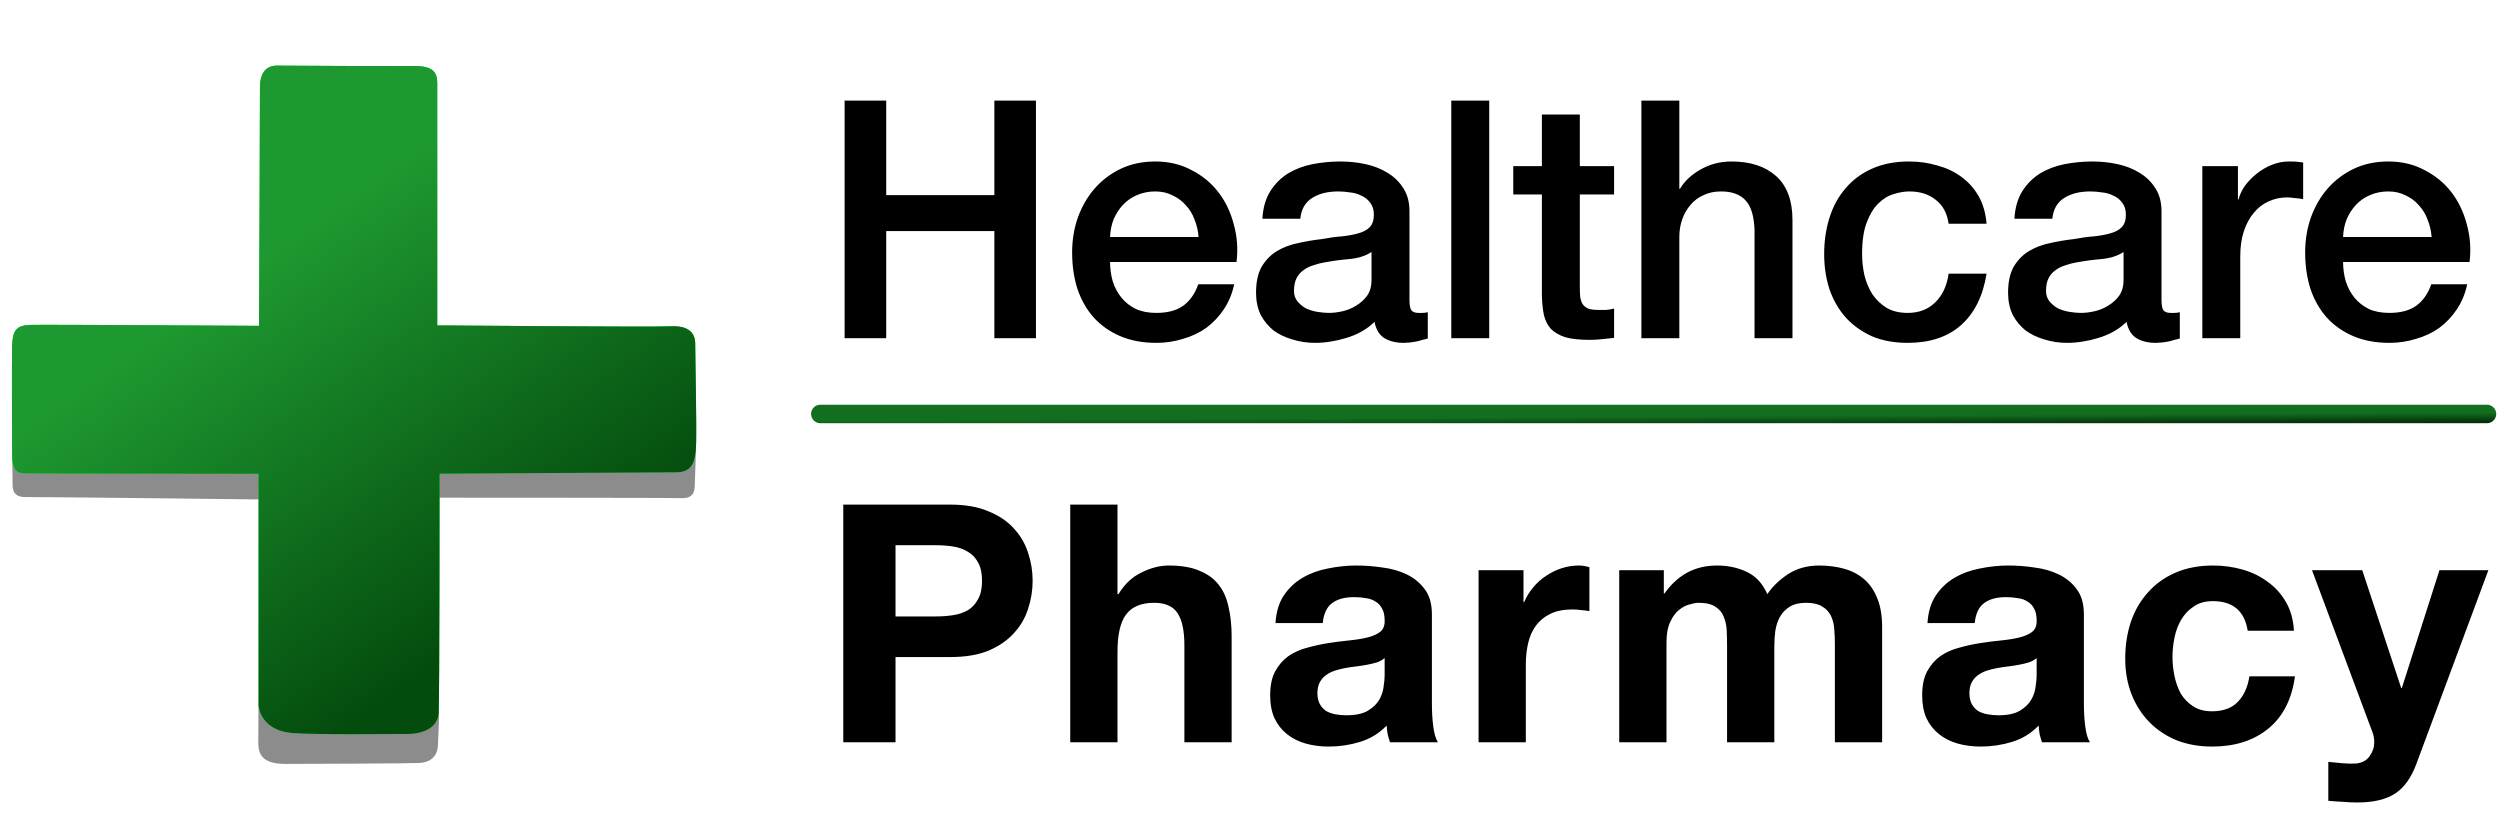 <svg width="198" height="65" viewBox="0 0 198 65" fill="none" xmlns="http://www.w3.org/2000/svg">
<path d="M0.977 36.452C0.977 36.452 0.986 38.172 0.999 38.488C1.022 39.101 1.361 39.38 2.029 39.366C2.697 39.348 21.284 39.563 21.284 39.563L21.586 33.729L0.977 36.452ZM33.282 35.66L34.449 39.417C34.449 39.417 53.238 39.417 53.929 39.453C54.62 39.49 54.986 39.234 55.022 38.579C55.059 37.92 55.123 35.276 55.123 35.276L41.963 33.473L33.282 35.66ZM20.474 55.702C20.474 55.702 20.461 58.219 20.456 58.732C20.447 59.697 20.694 60.502 22.63 60.502C24.565 60.502 32.408 60.466 33.209 60.429C34.01 60.393 34.646 59.958 34.683 59.047C34.719 58.137 34.925 54.668 34.559 54.705C34.193 54.741 26.057 54.741 26.057 54.741L20.474 55.702Z" fill="#8C8C8C"/>
<path d="M2.385 25.733C1.291 25.774 0.998 26.172 0.962 27.375C0.925 28.579 0.962 35.291 0.962 35.914C0.962 36.536 0.998 37.447 1.799 37.483C2.6 37.52 20.478 37.52 20.478 37.52V55.686C20.478 56.67 21.205 57.91 23.177 58.057C25.15 58.203 30.874 58.13 32.224 58.13C33.574 58.13 34.668 57.617 34.741 56.45C34.814 55.284 34.814 37.515 34.814 37.515C34.814 37.515 52.651 37.41 53.529 37.406C54.77 37.401 55.099 36.715 55.136 35.035C55.172 33.356 55.062 28.139 55.062 27.229C55.062 26.318 54.477 25.769 53.09 25.842C51.704 25.916 34.631 25.769 34.631 25.769V6.592C34.631 5.718 34.292 5.219 32.805 5.232C31.785 5.242 22.761 5.214 21.992 5.196C21.022 5.173 20.578 5.85 20.588 6.944C20.597 8.001 20.514 25.806 20.514 25.806C20.514 25.806 3.369 25.696 2.385 25.733Z" fill="#00FF26"/>
<path d="M2.385 25.733C1.291 25.774 0.998 26.172 0.962 27.375C0.925 28.579 0.962 35.291 0.962 35.914C0.962 36.536 0.998 37.447 1.799 37.483C2.6 37.52 20.478 37.52 20.478 37.52V55.686C20.478 56.67 21.205 57.91 23.177 58.057C25.15 58.203 30.874 58.13 32.224 58.13C33.574 58.13 34.668 57.617 34.741 56.45C34.814 55.284 34.814 37.515 34.814 37.515C34.814 37.515 52.651 37.41 53.529 37.406C54.77 37.401 55.099 36.715 55.136 35.035C55.172 33.356 55.062 28.139 55.062 27.229C55.062 26.318 54.477 25.769 53.09 25.842C51.704 25.916 34.631 25.769 34.631 25.769V6.592C34.631 5.718 34.292 5.219 32.805 5.232C31.785 5.242 22.761 5.214 21.992 5.196C21.022 5.173 20.578 5.85 20.588 6.944C20.597 8.001 20.514 25.806 20.514 25.806C20.514 25.806 3.369 25.696 2.385 25.733Z" fill="url(#paint0_linear_1055_4030)"/>
<path d="M66.893 7.966H70.188V15.452H78.754V7.966H82.048V26.785H78.754V18.298H70.188V26.785H66.893V7.966ZM94.928 18.773C94.893 18.298 94.788 17.841 94.612 17.402C94.454 16.963 94.225 16.585 93.927 16.269C93.646 15.935 93.294 15.671 92.873 15.478C92.468 15.267 92.011 15.162 91.502 15.162C90.975 15.162 90.492 15.258 90.052 15.452C89.631 15.627 89.262 15.882 88.945 16.216C88.647 16.532 88.401 16.91 88.207 17.349C88.032 17.789 87.935 18.263 87.917 18.773H94.928ZM87.917 20.749C87.917 21.276 87.988 21.786 88.128 22.278C88.286 22.77 88.515 23.201 88.814 23.57C89.112 23.939 89.49 24.237 89.947 24.466C90.404 24.677 90.948 24.782 91.581 24.782C92.46 24.782 93.162 24.598 93.69 24.229C94.234 23.842 94.638 23.271 94.902 22.515H97.749C97.591 23.253 97.318 23.912 96.931 24.492C96.545 25.072 96.079 25.564 95.535 25.968C94.99 26.355 94.375 26.645 93.69 26.838C93.022 27.049 92.319 27.154 91.581 27.154C90.509 27.154 89.56 26.978 88.734 26.627C87.909 26.276 87.206 25.784 86.626 25.151C86.064 24.518 85.633 23.763 85.334 22.884C85.053 22.006 84.913 21.039 84.913 19.985C84.913 19.019 85.062 18.105 85.361 17.244C85.677 16.365 86.116 15.601 86.679 14.951C87.258 14.283 87.953 13.756 88.761 13.369C89.569 12.983 90.483 12.79 91.502 12.79C92.574 12.79 93.531 13.018 94.375 13.475C95.236 13.914 95.948 14.503 96.51 15.241C97.072 15.979 97.476 16.831 97.722 17.797C97.986 18.746 98.056 19.73 97.933 20.749H87.917ZM111.63 23.754C111.63 24.123 111.674 24.387 111.762 24.545C111.867 24.703 112.06 24.782 112.342 24.782C112.429 24.782 112.535 24.782 112.658 24.782C112.781 24.782 112.921 24.764 113.08 24.729V26.811C112.974 26.847 112.834 26.882 112.658 26.917C112.5 26.97 112.333 27.014 112.157 27.049C111.981 27.084 111.806 27.11 111.63 27.128C111.454 27.145 111.305 27.154 111.182 27.154C110.567 27.154 110.057 27.031 109.653 26.785C109.249 26.539 108.985 26.109 108.862 25.494C108.265 26.073 107.527 26.495 106.648 26.759C105.787 27.022 104.953 27.154 104.145 27.154C103.53 27.154 102.941 27.066 102.379 26.891C101.816 26.732 101.316 26.495 100.876 26.179C100.455 25.845 100.112 25.432 99.848 24.94C99.602 24.431 99.479 23.842 99.479 23.174C99.479 22.331 99.629 21.645 99.927 21.118C100.244 20.591 100.648 20.178 101.14 19.88C101.649 19.581 102.212 19.37 102.827 19.247C103.459 19.106 104.092 19.001 104.724 18.931C105.269 18.825 105.787 18.755 106.279 18.72C106.771 18.667 107.202 18.588 107.571 18.483C107.958 18.377 108.256 18.219 108.467 18.008C108.696 17.78 108.81 17.446 108.81 17.007C108.81 16.62 108.713 16.304 108.52 16.058C108.344 15.812 108.116 15.627 107.835 15.504C107.571 15.364 107.272 15.276 106.938 15.241C106.605 15.188 106.288 15.162 105.99 15.162C105.146 15.162 104.452 15.337 103.907 15.689C103.363 16.04 103.055 16.585 102.985 17.323H99.98C100.033 16.444 100.244 15.715 100.613 15.135C100.982 14.555 101.447 14.09 102.01 13.738C102.589 13.387 103.24 13.141 103.96 13C104.68 12.86 105.418 12.79 106.174 12.79C106.842 12.79 107.501 12.86 108.151 13C108.801 13.141 109.381 13.369 109.89 13.686C110.418 14.002 110.839 14.415 111.156 14.924C111.472 15.416 111.63 16.023 111.63 16.743V23.754ZM108.625 19.959C108.168 20.257 107.606 20.442 106.938 20.512C106.271 20.565 105.603 20.653 104.935 20.776C104.619 20.828 104.311 20.907 104.013 21.013C103.714 21.101 103.45 21.233 103.222 21.408C102.994 21.566 102.809 21.786 102.669 22.067C102.546 22.331 102.484 22.656 102.484 23.042C102.484 23.376 102.581 23.657 102.774 23.886C102.967 24.114 103.196 24.299 103.459 24.439C103.74 24.562 104.039 24.65 104.355 24.703C104.689 24.756 104.988 24.782 105.252 24.782C105.585 24.782 105.946 24.738 106.332 24.65C106.719 24.562 107.079 24.413 107.413 24.202C107.764 23.991 108.054 23.728 108.283 23.411C108.511 23.078 108.625 22.673 108.625 22.199V19.959ZM114.942 7.966H117.947V26.785H114.942V7.966ZM119.85 13.159H122.117V9.073H125.122V13.159H127.836V15.399H125.122V22.673C125.122 22.99 125.13 23.262 125.148 23.491C125.183 23.719 125.245 23.912 125.332 24.07C125.438 24.229 125.587 24.352 125.78 24.439C125.974 24.51 126.237 24.545 126.571 24.545C126.782 24.545 126.993 24.545 127.204 24.545C127.415 24.527 127.625 24.492 127.836 24.439V26.759C127.502 26.794 127.177 26.829 126.861 26.864C126.545 26.899 126.22 26.917 125.886 26.917C125.095 26.917 124.454 26.847 123.962 26.706C123.487 26.548 123.11 26.328 122.828 26.047C122.565 25.748 122.38 25.379 122.275 24.94C122.187 24.501 122.134 24 122.117 23.438V15.399H119.85V13.159ZM129.998 7.966H133.003V14.951H133.055C133.424 14.336 133.969 13.826 134.689 13.422C135.427 13 136.244 12.79 137.141 12.79C138.634 12.79 139.811 13.176 140.672 13.949C141.533 14.722 141.964 15.882 141.964 17.428V26.785H138.959V18.219C138.924 17.147 138.696 16.374 138.274 15.9C137.852 15.408 137.193 15.162 136.297 15.162C135.788 15.162 135.331 15.258 134.927 15.452C134.522 15.627 134.18 15.882 133.899 16.216C133.618 16.532 133.398 16.91 133.24 17.349C133.082 17.789 133.003 18.254 133.003 18.746V26.785H129.998V7.966ZM154.331 17.718C154.208 16.875 153.866 16.242 153.303 15.821C152.759 15.381 152.064 15.162 151.221 15.162C150.834 15.162 150.422 15.232 149.982 15.373C149.543 15.495 149.139 15.742 148.77 16.11C148.401 16.462 148.093 16.963 147.847 17.613C147.601 18.245 147.478 19.08 147.478 20.117C147.478 20.679 147.54 21.241 147.663 21.804C147.803 22.366 148.014 22.867 148.295 23.306C148.594 23.745 148.972 24.105 149.429 24.387C149.886 24.65 150.439 24.782 151.089 24.782C151.968 24.782 152.688 24.51 153.251 23.965C153.83 23.42 154.191 22.656 154.331 21.672H157.336C157.055 23.447 156.378 24.808 155.306 25.757C154.252 26.689 152.846 27.154 151.089 27.154C150.017 27.154 149.069 26.978 148.243 26.627C147.434 26.258 146.749 25.766 146.187 25.151C145.625 24.518 145.194 23.772 144.895 22.911C144.614 22.05 144.474 21.118 144.474 20.117C144.474 19.098 144.614 18.14 144.895 17.244C145.176 16.348 145.598 15.575 146.16 14.924C146.723 14.257 147.417 13.738 148.243 13.369C149.086 12.983 150.07 12.79 151.195 12.79C151.985 12.79 152.732 12.895 153.435 13.106C154.155 13.299 154.788 13.598 155.333 14.002C155.895 14.406 156.352 14.916 156.703 15.531C157.055 16.146 157.266 16.875 157.336 17.718H154.331ZM171.191 23.754C171.191 24.123 171.235 24.387 171.323 24.545C171.428 24.703 171.621 24.782 171.903 24.782C171.99 24.782 172.096 24.782 172.219 24.782C172.342 24.782 172.482 24.764 172.641 24.729V26.811C172.535 26.847 172.395 26.882 172.219 26.917C172.061 26.97 171.894 27.014 171.718 27.049C171.542 27.084 171.367 27.11 171.191 27.128C171.015 27.145 170.866 27.154 170.743 27.154C170.128 27.154 169.618 27.031 169.214 26.785C168.81 26.539 168.546 26.109 168.423 25.494C167.826 26.073 167.088 26.495 166.209 26.759C165.348 27.022 164.514 27.154 163.705 27.154C163.09 27.154 162.502 27.066 161.94 26.891C161.377 26.732 160.876 26.495 160.437 26.179C160.015 25.845 159.673 25.432 159.409 24.94C159.163 24.431 159.04 23.842 159.04 23.174C159.04 22.331 159.19 21.645 159.488 21.118C159.805 20.591 160.209 20.178 160.701 19.88C161.21 19.581 161.773 19.37 162.388 19.247C163.02 19.106 163.653 19.001 164.285 18.931C164.83 18.825 165.348 18.755 165.84 18.72C166.332 18.667 166.763 18.588 167.132 18.483C167.518 18.377 167.817 18.219 168.028 18.008C168.256 17.78 168.371 17.446 168.371 17.007C168.371 16.62 168.274 16.304 168.081 16.058C167.905 15.812 167.677 15.627 167.395 15.504C167.132 15.364 166.833 15.276 166.499 15.241C166.165 15.188 165.849 15.162 165.55 15.162C164.707 15.162 164.013 15.337 163.468 15.689C162.924 16.04 162.616 16.585 162.546 17.323H159.541C159.594 16.444 159.805 15.715 160.174 15.135C160.543 14.555 161.008 14.09 161.571 13.738C162.15 13.387 162.801 13.141 163.521 13C164.241 12.86 164.979 12.79 165.735 12.79C166.403 12.79 167.062 12.86 167.712 13C168.362 13.141 168.942 13.369 169.451 13.686C169.978 14.002 170.4 14.415 170.716 14.924C171.033 15.416 171.191 16.023 171.191 16.743V23.754ZM168.186 19.959C167.729 20.257 167.167 20.442 166.499 20.512C165.832 20.565 165.164 20.653 164.496 20.776C164.18 20.828 163.872 20.907 163.574 21.013C163.275 21.101 163.011 21.233 162.783 21.408C162.555 21.566 162.37 21.786 162.229 22.067C162.106 22.331 162.045 22.656 162.045 23.042C162.045 23.376 162.142 23.657 162.335 23.886C162.528 24.114 162.757 24.299 163.02 24.439C163.301 24.562 163.6 24.65 163.916 24.703C164.25 24.756 164.549 24.782 164.812 24.782C165.146 24.782 165.507 24.738 165.893 24.65C166.28 24.562 166.64 24.413 166.974 24.202C167.325 23.991 167.615 23.728 167.844 23.411C168.072 23.078 168.186 22.673 168.186 22.199V19.959ZM174.424 13.159H177.244V15.794H177.297C177.385 15.425 177.552 15.065 177.798 14.714C178.061 14.362 178.369 14.046 178.72 13.765C179.089 13.466 179.493 13.229 179.933 13.053C180.372 12.877 180.82 12.79 181.277 12.79C181.628 12.79 181.865 12.798 181.988 12.816C182.129 12.833 182.27 12.851 182.41 12.869V15.768C182.199 15.733 181.98 15.706 181.751 15.689C181.54 15.654 181.33 15.636 181.119 15.636C180.609 15.636 180.126 15.742 179.669 15.952C179.23 16.146 178.843 16.444 178.509 16.849C178.175 17.235 177.912 17.718 177.719 18.298C177.525 18.878 177.429 19.546 177.429 20.301V26.785H174.424V13.159ZM192.584 18.773C192.549 18.298 192.443 17.841 192.267 17.402C192.109 16.963 191.881 16.585 191.582 16.269C191.301 15.935 190.95 15.671 190.528 15.478C190.124 15.267 189.667 15.162 189.157 15.162C188.63 15.162 188.147 15.258 187.708 15.452C187.286 15.627 186.917 15.882 186.601 16.216C186.302 16.532 186.056 16.91 185.863 17.349C185.687 17.789 185.59 18.263 185.573 18.773H192.584ZM185.573 20.749C185.573 21.276 185.643 21.786 185.784 22.278C185.942 22.77 186.17 23.201 186.469 23.57C186.768 23.939 187.145 24.237 187.602 24.466C188.059 24.677 188.604 24.782 189.236 24.782C190.115 24.782 190.818 24.598 191.345 24.229C191.89 23.842 192.294 23.271 192.557 22.515H195.404C195.246 23.253 194.973 23.912 194.587 24.492C194.2 25.072 193.735 25.564 193.19 25.968C192.645 26.355 192.03 26.645 191.345 26.838C190.677 27.049 189.974 27.154 189.236 27.154C188.164 27.154 187.216 26.978 186.39 26.627C185.564 26.276 184.861 25.784 184.281 25.151C183.719 24.518 183.288 23.763 182.99 22.884C182.709 22.006 182.568 21.039 182.568 19.985C182.568 19.019 182.717 18.105 183.016 17.244C183.332 16.365 183.772 15.601 184.334 14.951C184.914 14.283 185.608 13.756 186.416 13.369C187.224 12.983 188.138 12.79 189.157 12.79C190.229 12.79 191.187 13.018 192.03 13.475C192.891 13.914 193.603 14.503 194.165 15.241C194.727 15.979 195.132 16.831 195.378 17.797C195.641 18.746 195.711 19.73 195.588 20.749H185.573Z" fill="black"/>
<path d="M64.969 32.785H196.969" stroke="url(#paint1_linear_1055_4030)" stroke-width="1.464" stroke-linecap="round"/>
<path d="M70.925 48.822H74.141C74.615 48.822 75.072 48.787 75.512 48.717C75.951 48.646 76.338 48.515 76.671 48.321C77.005 48.111 77.269 47.821 77.462 47.452C77.673 47.083 77.778 46.599 77.778 46.002C77.778 45.404 77.673 44.921 77.462 44.552C77.269 44.183 77.005 43.902 76.671 43.709C76.338 43.498 75.951 43.357 75.512 43.287C75.072 43.217 74.615 43.182 74.141 43.182H70.925V48.822ZM66.787 39.966H75.274C76.452 39.966 77.453 40.142 78.279 40.493C79.105 40.827 79.773 41.275 80.282 41.837C80.809 42.4 81.187 43.041 81.416 43.762C81.662 44.482 81.785 45.229 81.785 46.002C81.785 46.758 81.662 47.504 81.416 48.242C81.187 48.963 80.809 49.604 80.282 50.166C79.773 50.729 79.105 51.185 78.279 51.537C77.453 51.871 76.452 52.038 75.274 52.038H70.925V58.785H66.787V39.966ZM84.763 39.966H88.505V47.056H88.585C89.059 46.266 89.665 45.694 90.403 45.343C91.141 44.974 91.862 44.789 92.564 44.789C93.566 44.789 94.383 44.93 95.016 45.211C95.666 45.475 96.175 45.853 96.544 46.345C96.913 46.819 97.168 47.408 97.309 48.111C97.467 48.796 97.546 49.56 97.546 50.404V58.785H93.803V51.089C93.803 49.964 93.627 49.13 93.276 48.585C92.925 48.023 92.301 47.742 91.405 47.742C90.386 47.742 89.648 48.049 89.191 48.664C88.734 49.261 88.505 50.254 88.505 51.642V58.785H84.763V39.966ZM101.019 49.349C101.072 48.471 101.292 47.742 101.678 47.162C102.065 46.582 102.557 46.116 103.154 45.765C103.752 45.413 104.419 45.167 105.157 45.027C105.913 44.869 106.668 44.789 107.424 44.789C108.109 44.789 108.803 44.842 109.506 44.948C110.209 45.035 110.85 45.22 111.43 45.501C112.01 45.782 112.485 46.178 112.854 46.687C113.223 47.179 113.407 47.838 113.407 48.664V55.754C113.407 56.369 113.442 56.958 113.512 57.52C113.583 58.082 113.706 58.504 113.881 58.785H110.086C110.016 58.574 109.954 58.363 109.902 58.153C109.866 57.924 109.84 57.696 109.822 57.467C109.225 58.082 108.522 58.513 107.714 58.759C106.906 59.005 106.08 59.128 105.236 59.128C104.586 59.128 103.98 59.049 103.418 58.891C102.855 58.732 102.363 58.486 101.942 58.153C101.52 57.819 101.186 57.397 100.94 56.887C100.712 56.378 100.597 55.772 100.597 55.069C100.597 54.296 100.729 53.663 100.993 53.171C101.274 52.661 101.625 52.257 102.047 51.959C102.486 51.66 102.978 51.44 103.523 51.3C104.085 51.142 104.648 51.019 105.21 50.931C105.772 50.843 106.326 50.773 106.87 50.72C107.415 50.667 107.898 50.588 108.32 50.483C108.742 50.377 109.076 50.228 109.322 50.035C109.568 49.824 109.682 49.525 109.664 49.138C109.664 48.734 109.594 48.418 109.453 48.19C109.33 47.944 109.155 47.759 108.926 47.636C108.715 47.495 108.461 47.408 108.162 47.373C107.881 47.32 107.573 47.293 107.239 47.293C106.501 47.293 105.922 47.452 105.5 47.768C105.078 48.084 104.832 48.611 104.762 49.349H101.019ZM109.664 52.117C109.506 52.257 109.304 52.372 109.058 52.459C108.83 52.53 108.575 52.591 108.294 52.644C108.03 52.697 107.749 52.741 107.45 52.776C107.152 52.811 106.853 52.855 106.554 52.907C106.273 52.96 105.992 53.031 105.711 53.118C105.447 53.206 105.21 53.329 104.999 53.487C104.806 53.628 104.648 53.812 104.525 54.041C104.402 54.269 104.34 54.559 104.34 54.911C104.34 55.245 104.402 55.526 104.525 55.754C104.648 55.983 104.815 56.167 105.025 56.308C105.236 56.431 105.482 56.518 105.763 56.571C106.045 56.624 106.335 56.65 106.633 56.65C107.371 56.65 107.942 56.527 108.346 56.281C108.751 56.035 109.049 55.745 109.243 55.411C109.436 55.06 109.55 54.709 109.585 54.357C109.638 54.006 109.664 53.725 109.664 53.514V52.117ZM117.103 45.158H120.661V47.689H120.714C120.889 47.267 121.127 46.88 121.425 46.529C121.724 46.16 122.067 45.853 122.453 45.607C122.84 45.343 123.253 45.141 123.692 45C124.131 44.86 124.588 44.789 125.063 44.789C125.309 44.789 125.581 44.833 125.88 44.921V48.4C125.704 48.365 125.493 48.339 125.247 48.321C125.001 48.286 124.764 48.269 124.535 48.269C123.85 48.269 123.27 48.383 122.796 48.611C122.321 48.84 121.935 49.156 121.636 49.56C121.355 49.947 121.153 50.404 121.03 50.931C120.907 51.458 120.845 52.029 120.845 52.644V58.785H117.103V45.158ZM128.243 45.158H131.775V47.004H131.828C132.32 46.301 132.908 45.756 133.594 45.369C134.297 44.983 135.096 44.789 135.992 44.789C136.853 44.789 137.635 44.956 138.338 45.29C139.058 45.624 139.603 46.213 139.972 47.056C140.376 46.459 140.921 45.932 141.606 45.475C142.309 45.018 143.135 44.789 144.084 44.789C144.804 44.789 145.472 44.877 146.087 45.053C146.702 45.229 147.229 45.51 147.668 45.897C148.108 46.283 148.45 46.793 148.696 47.425C148.942 48.04 149.065 48.787 149.065 49.666V58.785H145.323V51.062C145.323 50.606 145.305 50.175 145.27 49.771C145.235 49.367 145.138 49.015 144.98 48.717C144.822 48.418 144.585 48.181 144.268 48.005C143.97 47.829 143.557 47.742 143.03 47.742C142.502 47.742 142.072 47.847 141.738 48.058C141.422 48.251 141.167 48.515 140.974 48.849C140.798 49.165 140.675 49.534 140.605 49.956C140.552 50.36 140.526 50.773 140.526 51.194V58.785H136.783V51.142C136.783 50.737 136.774 50.342 136.757 49.956C136.739 49.551 136.66 49.182 136.519 48.849C136.396 48.515 136.177 48.251 135.86 48.058C135.562 47.847 135.114 47.742 134.516 47.742C134.34 47.742 134.103 47.785 133.805 47.873C133.523 47.944 133.242 48.093 132.961 48.321C132.698 48.532 132.469 48.849 132.276 49.27C132.083 49.674 131.986 50.21 131.986 50.878V58.785H128.243V45.158ZM152.657 49.349C152.709 48.471 152.929 47.742 153.315 47.162C153.702 46.582 154.194 46.116 154.791 45.765C155.389 45.413 156.057 45.167 156.795 45.027C157.55 44.869 158.306 44.789 159.061 44.789C159.747 44.789 160.441 44.842 161.144 44.948C161.846 45.035 162.488 45.22 163.068 45.501C163.647 45.782 164.122 46.178 164.491 46.687C164.86 47.179 165.044 47.838 165.044 48.664V55.754C165.044 56.369 165.08 56.958 165.15 57.52C165.22 58.082 165.343 58.504 165.519 58.785H161.723C161.653 58.574 161.592 58.363 161.539 58.153C161.504 57.924 161.477 57.696 161.46 57.467C160.862 58.082 160.16 58.513 159.351 58.759C158.543 59.005 157.717 59.128 156.874 59.128C156.224 59.128 155.617 59.049 155.055 58.891C154.493 58.732 154.001 58.486 153.579 58.153C153.157 57.819 152.823 57.397 152.577 56.887C152.349 56.378 152.235 55.772 152.235 55.069C152.235 54.296 152.367 53.663 152.63 53.171C152.911 52.661 153.263 52.257 153.684 51.959C154.124 51.66 154.616 51.44 155.16 51.3C155.723 51.142 156.285 51.019 156.847 50.931C157.41 50.843 157.963 50.773 158.508 50.72C159.053 50.667 159.536 50.588 159.957 50.483C160.379 50.377 160.713 50.228 160.959 50.035C161.205 49.824 161.319 49.525 161.302 49.138C161.302 48.734 161.231 48.418 161.091 48.19C160.968 47.944 160.792 47.759 160.564 47.636C160.353 47.495 160.098 47.408 159.799 47.373C159.518 47.32 159.211 47.293 158.877 47.293C158.139 47.293 157.559 47.452 157.137 47.768C156.716 48.084 156.47 48.611 156.399 49.349H152.657ZM161.302 52.117C161.144 52.257 160.941 52.372 160.695 52.459C160.467 52.53 160.212 52.591 159.931 52.644C159.668 52.697 159.386 52.741 159.088 52.776C158.789 52.811 158.49 52.855 158.192 52.907C157.91 52.96 157.629 53.031 157.348 53.118C157.085 53.206 156.847 53.329 156.636 53.487C156.443 53.628 156.285 53.812 156.162 54.041C156.039 54.269 155.978 54.559 155.978 54.911C155.978 55.245 156.039 55.526 156.162 55.754C156.285 55.983 156.452 56.167 156.663 56.308C156.874 56.431 157.12 56.518 157.401 56.571C157.682 56.624 157.972 56.65 158.271 56.65C159.009 56.65 159.58 56.527 159.984 56.281C160.388 56.035 160.687 55.745 160.88 55.411C161.073 55.06 161.187 54.709 161.223 54.357C161.275 54.006 161.302 53.725 161.302 53.514V52.117ZM178.018 49.956C177.772 48.392 176.849 47.61 175.25 47.61C174.653 47.61 174.152 47.75 173.748 48.031C173.344 48.295 173.01 48.646 172.746 49.086C172.5 49.507 172.325 49.982 172.219 50.509C172.114 51.019 172.061 51.528 172.061 52.038C172.061 52.53 172.114 53.031 172.219 53.54C172.325 54.05 172.492 54.515 172.72 54.937C172.966 55.341 173.291 55.675 173.695 55.939C174.099 56.202 174.591 56.334 175.171 56.334C176.067 56.334 176.753 56.088 177.227 55.596C177.719 55.086 178.027 54.41 178.15 53.566H181.761C181.515 55.376 180.812 56.756 179.652 57.705C178.492 58.653 177.007 59.128 175.198 59.128C174.178 59.128 173.238 58.961 172.377 58.627C171.534 58.276 170.814 57.792 170.216 57.177C169.619 56.562 169.153 55.833 168.819 54.99C168.485 54.129 168.318 53.189 168.318 52.169C168.318 51.115 168.468 50.14 168.766 49.244C169.083 48.33 169.54 47.548 170.137 46.898C170.734 46.23 171.464 45.712 172.325 45.343C173.186 44.974 174.17 44.789 175.277 44.789C176.085 44.789 176.858 44.895 177.596 45.106C178.352 45.317 179.019 45.642 179.599 46.081C180.197 46.503 180.68 47.039 181.049 47.689C181.418 48.321 181.629 49.077 181.681 49.956H178.018ZM191.387 60.472C190.983 61.579 190.42 62.37 189.7 62.844C188.979 63.319 187.978 63.556 186.695 63.556C186.309 63.556 185.922 63.538 185.535 63.503C185.166 63.486 184.789 63.459 184.402 63.424V60.34C184.753 60.375 185.114 60.41 185.483 60.446C185.852 60.481 186.221 60.49 186.59 60.472C187.082 60.419 187.442 60.226 187.67 59.892C187.916 59.558 188.039 59.189 188.039 58.785C188.039 58.486 187.987 58.205 187.881 57.942L183.111 45.158H187.09L190.174 54.489H190.227L193.205 45.158H197.08L191.387 60.472Z" fill="black"/>
<defs>
<linearGradient id="paint0_linear_1055_4030" x1="18.046" y1="22.876" x2="37.589" y2="50.367" gradientUnits="userSpaceOnUse">
<stop stop-color="#1E9830"/>
<stop offset="1" stop-color="#044C0E"/>
</linearGradient>
<linearGradient id="paint1_linear_1055_4030" x1="106.617" y1="33.119" x2="106.621" y2="33.901" gradientUnits="userSpaceOnUse">
<stop stop-color="#126F20"/>
<stop offset="1" stop-color="#022E08"/>
</linearGradient>
</defs>
</svg>
